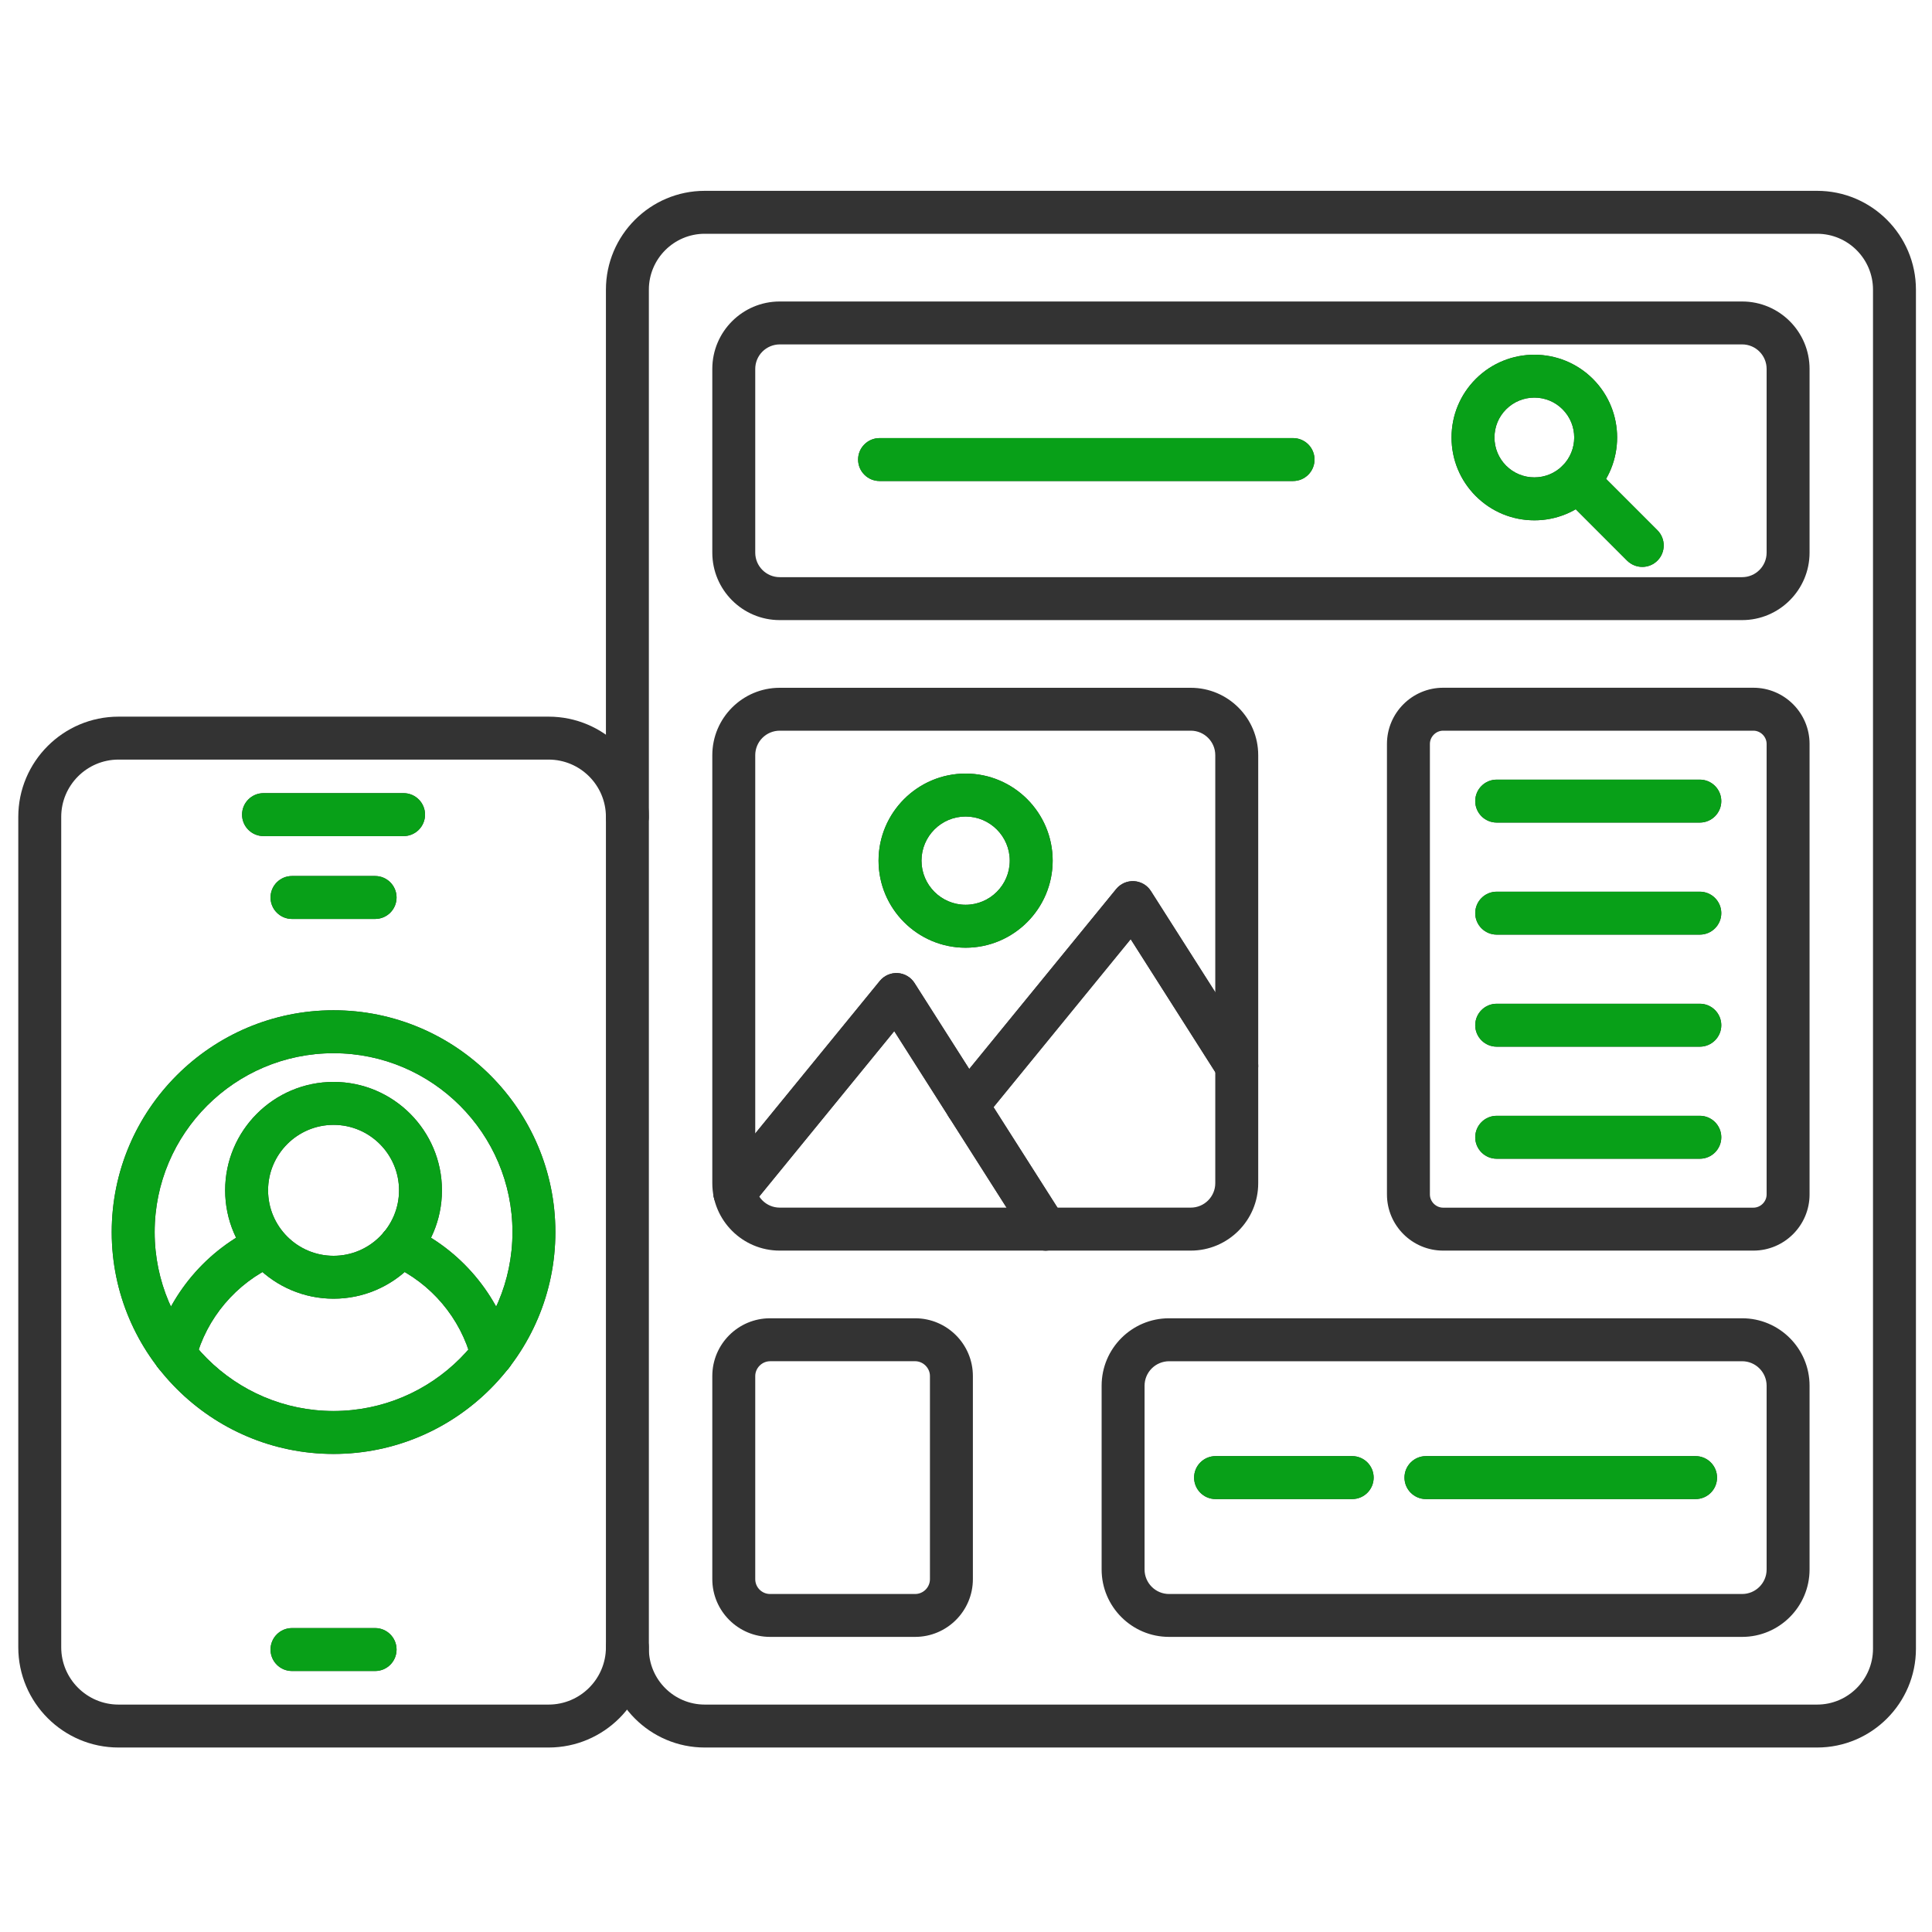 <svg width="80" height="80" viewBox="0 0 80 80" fill="none" xmlns="http://www.w3.org/2000/svg">
<g clip-path="url(#clip0_4069_26900)">
<path d="M22.716 72.361H4.908C2.619 72.361 0.757 70.498 0.757 68.21V33.826C0.757 31.536 2.62 29.675 4.908 29.675H22.716C25.006 29.675 26.867 31.538 26.867 33.826C26.867 34.317 26.469 34.715 25.979 34.715C25.488 34.715 25.09 34.317 25.09 33.826C25.09 32.517 24.025 31.453 22.716 31.453H4.908C3.6 31.453 2.535 32.517 2.535 33.826V68.21C2.535 69.518 3.6 70.583 4.908 70.583H22.716C24.025 70.583 25.09 69.518 25.09 68.21C25.09 67.719 25.488 67.321 25.979 67.321C26.469 67.321 26.867 67.719 26.867 68.21C26.867 70.5 25.004 72.361 22.716 72.361Z" fill="#333333"/>
<path d="M13.812 60.205C8.747 60.205 4.626 56.084 4.626 51.019C4.626 45.954 8.747 41.833 13.812 41.833C18.877 41.833 22.997 45.954 22.997 51.019C22.997 56.084 18.877 60.205 13.812 60.205ZM13.812 43.611C9.726 43.611 6.404 46.934 6.404 51.019C6.404 55.104 9.726 58.427 13.812 58.427C17.897 58.427 21.22 55.104 21.22 51.019C21.22 46.934 17.897 43.611 13.812 43.611Z" fill="#333333"/>
<path d="M20.382 56.974C20.185 56.974 19.993 56.908 19.838 56.787C19.682 56.666 19.571 56.497 19.522 56.306C19.079 54.587 17.845 53.124 16.219 52.397C15.771 52.196 15.57 51.669 15.771 51.221C15.972 50.773 16.498 50.573 16.946 50.773C19.061 51.721 20.667 53.623 21.243 55.863C21.365 56.338 21.079 56.823 20.603 56.946C20.53 56.965 20.455 56.974 20.382 56.974ZM7.243 56.974C7.107 56.974 6.973 56.943 6.851 56.883C6.73 56.824 6.623 56.737 6.54 56.63C6.457 56.522 6.399 56.398 6.372 56.265C6.344 56.132 6.347 55.995 6.38 55.863C6.956 53.623 8.564 51.721 10.677 50.773C10.892 50.682 11.133 50.679 11.35 50.764C11.567 50.849 11.742 51.016 11.837 51.228C11.933 51.441 11.941 51.682 11.86 51.901C11.779 52.119 11.615 52.297 11.405 52.397C9.78 53.126 8.544 54.587 8.101 56.306C8.053 56.497 7.942 56.666 7.787 56.787C7.631 56.908 7.44 56.974 7.243 56.974ZM16.711 34.621H10.912C10.421 34.621 10.023 34.222 10.023 33.732C10.023 33.241 10.421 32.843 10.912 32.843H16.711C17.202 32.843 17.6 33.241 17.6 33.732C17.6 34.222 17.202 34.621 16.711 34.621ZM15.533 38.052H12.091C11.6 38.052 11.202 37.654 11.202 37.163C11.202 36.672 11.6 36.274 12.091 36.274H15.533C16.023 36.274 16.421 36.672 16.421 37.163C16.421 37.654 16.025 38.052 15.533 38.052ZM15.533 69.193H12.091C11.6 69.193 11.202 68.795 11.202 68.304C11.202 67.814 11.6 67.415 12.091 67.415H15.533C16.023 67.415 16.421 67.814 16.421 68.304C16.421 68.795 16.025 69.193 15.533 69.193ZM75.243 72.361H29.182C26.926 72.361 25.09 70.525 25.09 68.269V11.995C25.09 9.739 26.926 7.902 29.182 7.902H75.243C77.501 7.902 79.335 9.739 79.335 11.995V68.269C79.335 70.525 77.499 72.361 75.243 72.361ZM29.182 9.68C27.906 9.68 26.868 10.718 26.868 11.995V68.269C26.868 69.545 27.906 70.583 29.182 70.583H75.243C76.519 70.583 77.557 69.545 77.557 68.269V11.995C77.557 10.718 76.519 9.68 75.243 9.68H29.182Z" fill="#333333"/>
<path d="M40.044 46.67C39.84 46.67 39.641 46.599 39.483 46.469C39.392 46.396 39.317 46.305 39.262 46.202C39.206 46.099 39.172 45.986 39.16 45.87C39.148 45.754 39.16 45.636 39.194 45.524C39.227 45.413 39.282 45.308 39.356 45.218L46.219 36.813C46.308 36.704 46.422 36.618 46.55 36.561C46.679 36.505 46.819 36.479 46.96 36.487C47.244 36.505 47.504 36.656 47.657 36.898L51.961 43.661C52.224 44.075 52.103 44.624 51.689 44.887C51.275 45.15 50.725 45.028 50.462 44.615L46.819 38.889L40.734 46.342C40.556 46.56 40.302 46.67 40.044 46.67Z" fill="#333333"/>
<path d="M43.3 51.785C43.006 51.785 42.718 51.639 42.549 51.373L37.029 42.697L31.115 49.941C30.804 50.322 30.244 50.379 29.863 50.068C29.483 49.757 29.426 49.197 29.737 48.816L36.43 40.619C36.519 40.51 36.633 40.423 36.761 40.367C36.89 40.31 37.031 40.285 37.171 40.293C37.312 40.302 37.448 40.343 37.569 40.415C37.691 40.486 37.793 40.585 37.868 40.704L44.05 50.418C44.313 50.832 44.19 51.381 43.778 51.645C43.627 51.74 43.463 51.785 43.3 51.785ZM72.139 25.677H32.286C30.747 25.677 29.495 24.425 29.495 22.885V15.275C29.495 13.735 30.747 12.484 32.286 12.484H72.139C73.678 12.484 74.93 13.735 74.93 15.275V22.885C74.93 24.423 73.676 25.677 72.139 25.677ZM32.286 14.261C32.018 14.262 31.76 14.369 31.57 14.559C31.38 14.749 31.273 15.006 31.273 15.275V22.885C31.273 23.444 31.728 23.899 32.286 23.899H72.139C72.697 23.899 73.152 23.444 73.152 22.885V15.275C73.152 14.716 72.697 14.261 72.139 14.261H32.286Z" fill="#333333"/>
<path d="M63.534 21.545C62.619 21.545 61.756 21.188 61.109 20.541C60.462 19.894 60.105 19.031 60.105 18.116C60.105 17.2 60.462 16.338 61.109 15.691C62.446 14.354 64.622 14.354 65.959 15.691C67.296 17.028 67.296 19.204 65.959 20.541C65.641 20.86 65.263 21.113 64.847 21.286C64.431 21.458 63.985 21.546 63.534 21.545ZM63.534 16.464C63.111 16.464 62.688 16.626 62.366 16.948C62.053 17.259 61.883 17.675 61.883 18.116C61.883 18.557 62.055 18.973 62.366 19.284C62.679 19.595 63.093 19.767 63.534 19.767C63.975 19.767 64.391 19.595 64.702 19.284C65.346 18.64 65.346 17.591 64.702 16.948C64.549 16.794 64.367 16.672 64.167 16.589C63.966 16.506 63.751 16.464 63.534 16.464Z" fill="#333333"/>
<path d="M68.004 23.474C67.776 23.474 67.549 23.387 67.374 23.214L64.702 20.541C64.356 20.194 64.356 19.63 64.702 19.284C65.049 18.937 65.612 18.937 65.959 19.284L68.631 21.957C68.798 22.124 68.891 22.35 68.891 22.586C68.891 22.822 68.798 23.048 68.631 23.214C68.459 23.387 68.231 23.474 68.004 23.474ZM53.543 19.918H36.421C35.931 19.918 35.532 19.52 35.532 19.029C35.532 18.539 35.931 18.141 36.421 18.141H53.543C54.034 18.141 54.432 18.539 54.432 19.029C54.432 19.52 54.034 19.918 53.543 19.918ZM37.893 67.78H31.886C30.569 67.78 29.495 66.708 29.495 65.389V56.978C29.495 55.659 30.567 54.587 31.886 54.587H37.893C39.211 54.587 40.285 55.659 40.285 56.978V65.389C40.285 66.708 39.212 67.78 37.893 67.78ZM31.886 56.366C31.554 56.366 31.273 56.647 31.273 56.98V65.39C31.273 65.728 31.548 66.004 31.886 66.004H37.893C38.231 66.004 38.507 65.728 38.507 65.39V56.978C38.507 56.645 38.226 56.365 37.893 56.365H31.886V56.366ZM72.139 67.78H48.407C46.868 67.78 45.616 66.528 45.616 64.989V57.378C45.616 55.838 46.868 54.587 48.407 54.587H72.139C73.678 54.587 74.93 55.838 74.93 57.378V64.989C74.93 66.528 73.676 67.78 72.139 67.78ZM48.407 56.366C48.139 56.367 47.881 56.474 47.691 56.664C47.501 56.854 47.394 57.111 47.394 57.38V64.99C47.394 65.549 47.849 66.004 48.407 66.004H72.139C72.697 66.004 73.152 65.549 73.152 64.99V57.38C73.152 56.822 72.697 56.366 72.139 56.366H48.407ZM39.984 39.243C37.996 39.243 36.379 37.625 36.379 35.638C36.379 33.65 37.996 32.032 39.984 32.032C41.972 32.032 43.589 33.65 43.589 35.638C43.589 37.625 41.972 39.243 39.984 39.243ZM39.984 33.81C38.976 33.81 38.157 34.63 38.157 35.638C38.157 36.645 38.976 37.465 39.984 37.465C40.992 37.465 41.812 36.645 41.812 35.638C41.812 34.63 40.99 33.81 39.984 33.81ZM70.386 34.061H61.975C61.484 34.061 61.086 33.662 61.086 33.172C61.086 32.681 61.484 32.283 61.975 32.283H70.386C70.876 32.283 71.275 32.681 71.275 33.172C71.275 33.662 70.876 34.061 70.386 34.061ZM70.386 38.701H61.975C61.484 38.701 61.086 38.302 61.086 37.812C61.086 37.321 61.484 36.923 61.975 36.923H70.386C70.876 36.923 71.275 37.321 71.275 37.812C71.275 38.302 70.876 38.701 70.386 38.701ZM70.386 43.341H61.975C61.484 43.341 61.086 42.942 61.086 42.452C61.086 41.961 61.484 41.563 61.975 41.563H70.386C70.876 41.563 71.275 41.961 71.275 42.452C71.275 42.942 70.876 43.341 70.386 43.341ZM70.386 47.981H61.975C61.484 47.981 61.086 47.582 61.086 47.092C61.086 46.601 61.484 46.203 61.975 46.203H70.386C70.876 46.203 71.275 46.601 71.275 47.092C71.275 47.582 70.876 47.981 70.386 47.981Z" fill="#333333"/>
<path d="M55.991 62.073H50.334C49.843 62.073 49.445 61.675 49.445 61.184C49.445 60.693 49.843 60.295 50.334 60.295H55.991C56.482 60.295 56.88 60.693 56.88 61.184C56.88 61.675 56.483 62.073 55.991 62.073ZM70.21 62.073H59.045C58.555 62.073 58.156 61.675 58.156 61.184C58.156 60.693 58.555 60.295 59.045 60.295H70.21C70.7 60.295 71.099 60.693 71.099 61.184C71.099 61.675 70.702 62.073 70.21 62.073ZM13.812 53.776C11.337 53.776 9.323 51.762 9.323 49.287C9.323 46.812 11.337 44.8 13.812 44.8C16.286 44.8 18.3 46.814 18.3 49.289C18.3 51.764 16.286 53.776 13.812 53.776ZM13.812 46.578C12.316 46.578 11.1 47.794 11.1 49.289C11.1 50.784 12.316 52 13.812 52C15.307 52 16.523 50.784 16.523 49.289C16.523 47.794 15.307 46.578 13.812 46.578Z" fill="#333333"/>
<path d="M49.308 51.785H32.286C30.747 51.785 29.495 50.533 29.495 48.994V31.271C29.495 29.732 30.747 28.48 32.286 28.48H49.308C50.848 28.48 52.1 29.732 52.1 31.271V48.994C52.1 50.532 50.848 51.785 49.308 51.785ZM32.286 30.256C32.018 30.256 31.76 30.363 31.57 30.553C31.38 30.743 31.273 31.001 31.273 31.269V48.992C31.273 49.55 31.728 50.005 32.286 50.005H49.308C49.867 50.005 50.322 49.55 50.322 48.992V31.269C50.322 30.711 49.867 30.256 49.308 30.256H32.286ZM72.605 51.785H59.757C58.475 51.785 57.431 50.741 57.431 49.46V30.804C57.431 29.522 58.475 28.478 59.757 28.478H72.605C73.886 28.478 74.93 29.522 74.93 30.804V49.46C74.93 50.741 73.886 51.785 72.605 51.785ZM59.757 30.256C59.46 30.256 59.209 30.507 59.209 30.804V49.46C59.209 49.757 59.46 50.007 59.757 50.007H72.605C72.901 50.007 73.152 49.757 73.152 49.46V30.804C73.152 30.507 72.901 30.256 72.605 30.256H59.757Z" fill="#333333"/>
<path d="M13.812 60.204C8.747 60.204 4.626 56.083 4.626 51.019C4.626 45.954 8.747 41.833 13.812 41.833C18.877 41.833 22.997 45.954 22.997 51.019C22.997 56.083 18.877 60.204 13.812 60.204ZM13.812 43.611C9.726 43.611 6.404 46.933 6.404 51.019C6.404 55.104 9.726 58.426 13.812 58.426C17.897 58.426 21.22 55.104 21.22 51.019C21.22 46.933 17.897 43.611 13.812 43.611Z" fill="#08A018"/>
<path d="M20.382 56.974C20.185 56.974 19.993 56.908 19.838 56.787C19.682 56.666 19.571 56.497 19.522 56.306C19.079 54.587 17.845 53.124 16.219 52.397C15.771 52.196 15.57 51.669 15.771 51.221C15.972 50.773 16.498 50.573 16.946 50.773C19.061 51.721 20.667 53.623 21.243 55.863C21.365 56.338 21.079 56.823 20.603 56.946C20.53 56.965 20.455 56.974 20.382 56.974ZM7.243 56.974C7.107 56.974 6.973 56.943 6.851 56.883C6.73 56.824 6.623 56.737 6.54 56.63C6.457 56.522 6.399 56.398 6.372 56.265C6.344 56.132 6.347 55.995 6.38 55.863C6.956 53.623 8.564 51.721 10.677 50.773C10.892 50.682 11.133 50.679 11.35 50.764C11.567 50.849 11.742 51.016 11.837 51.228C11.933 51.441 11.941 51.682 11.86 51.901C11.779 52.119 11.615 52.297 11.405 52.397C9.78 53.125 8.544 54.587 8.101 56.306C8.053 56.497 7.942 56.666 7.787 56.787C7.631 56.908 7.44 56.974 7.243 56.974ZM16.711 34.621H10.912C10.421 34.621 10.023 34.222 10.023 33.732C10.023 33.241 10.421 32.843 10.912 32.843H16.711C17.202 32.843 17.6 33.241 17.6 33.732C17.6 34.222 17.202 34.621 16.711 34.621ZM15.533 38.052H12.091C11.6 38.052 11.202 37.653 11.202 37.163C11.202 36.672 11.6 36.274 12.091 36.274H15.533C16.023 36.274 16.421 36.672 16.421 37.163C16.421 37.653 16.025 38.052 15.533 38.052ZM15.533 69.193H12.091C11.6 69.193 11.202 68.795 11.202 68.304C11.202 67.813 11.6 67.415 12.091 67.415H15.533C16.023 67.415 16.421 67.813 16.421 68.304C16.421 68.795 16.025 69.193 15.533 69.193Z" fill="#08A018"/>
<path d="M40.044 46.67C39.84 46.67 39.641 46.599 39.483 46.469C39.392 46.395 39.317 46.304 39.262 46.202C39.206 46.099 39.172 45.986 39.16 45.87C39.148 45.753 39.16 45.636 39.194 45.524C39.227 45.412 39.282 45.308 39.356 45.218L46.219 36.812C46.308 36.704 46.422 36.617 46.55 36.561C46.679 36.504 46.819 36.479 46.96 36.487C47.244 36.505 47.504 36.656 47.657 36.898L51.961 43.66C52.224 44.075 52.103 44.624 51.689 44.887C51.275 45.15 50.725 45.028 50.462 44.615L46.819 38.889L40.734 46.341C40.556 46.56 40.302 46.67 40.044 46.67Z" fill="#333333"/>
<path d="M43.3 51.785C43.006 51.785 42.718 51.639 42.549 51.372L37.029 42.697L31.115 49.941C30.804 50.322 30.244 50.379 29.863 50.068C29.483 49.756 29.426 49.196 29.737 48.816L36.43 40.619C36.519 40.51 36.633 40.423 36.761 40.367C36.89 40.31 37.031 40.285 37.171 40.293C37.312 40.302 37.448 40.343 37.569 40.415C37.691 40.486 37.793 40.585 37.868 40.704L44.05 50.418C44.313 50.832 44.19 51.381 43.778 51.644C43.627 51.74 43.463 51.785 43.3 51.785Z" fill="#333333"/>
<path d="M63.534 21.545C62.619 21.545 61.757 21.188 61.109 20.54C60.462 19.893 60.105 19.031 60.105 18.116C60.105 17.2 60.462 16.338 61.109 15.691C62.446 14.354 64.622 14.354 65.959 15.691C67.296 17.027 67.296 19.203 65.959 20.54C65.641 20.86 65.263 21.113 64.847 21.285C64.431 21.458 63.985 21.546 63.534 21.545ZM63.534 16.464C63.111 16.464 62.688 16.626 62.366 16.948C62.053 17.259 61.883 17.675 61.883 18.116C61.883 18.556 62.055 18.972 62.366 19.284C62.679 19.595 63.093 19.767 63.534 19.767C63.975 19.767 64.391 19.595 64.702 19.284C65.346 18.64 65.346 17.591 64.702 16.948C64.549 16.794 64.367 16.672 64.167 16.589C63.966 16.506 63.751 16.463 63.534 16.464Z" fill="#08A018"/>
<path d="M68.004 23.474C67.776 23.474 67.549 23.387 67.374 23.214L64.702 20.54C64.356 20.194 64.356 19.63 64.702 19.284C65.049 18.937 65.612 18.937 65.959 19.284L68.631 21.957C68.798 22.124 68.891 22.35 68.891 22.586C68.891 22.821 68.798 23.047 68.631 23.214C68.459 23.387 68.231 23.474 68.004 23.474ZM53.543 19.918H36.421C35.931 19.918 35.532 19.52 35.532 19.029C35.532 18.539 35.931 18.14 36.421 18.14H53.543C54.034 18.14 54.432 18.539 54.432 19.029C54.432 19.52 54.034 19.918 53.543 19.918ZM39.984 39.243C37.996 39.243 36.379 37.625 36.379 35.637C36.379 33.65 37.996 32.032 39.984 32.032C41.972 32.032 43.589 33.65 43.589 35.637C43.589 37.625 41.972 39.243 39.984 39.243ZM39.984 33.81C38.976 33.81 38.157 34.629 38.157 35.637C38.157 36.645 38.976 37.465 39.984 37.465C40.992 37.465 41.812 36.645 41.812 35.637C41.812 34.629 40.99 33.81 39.984 33.81ZM70.386 34.06H61.975C61.484 34.06 61.086 33.662 61.086 33.172C61.086 32.681 61.484 32.283 61.975 32.283H70.386C70.876 32.283 71.275 32.681 71.275 33.172C71.275 33.662 70.876 34.06 70.386 34.06ZM70.386 38.7H61.975C61.484 38.7 61.086 38.302 61.086 37.812C61.086 37.321 61.484 36.923 61.975 36.923H70.386C70.876 36.923 71.275 37.321 71.275 37.812C71.275 38.302 70.876 38.7 70.386 38.7ZM70.386 43.34H61.975C61.484 43.34 61.086 42.942 61.086 42.452C61.086 41.961 61.484 41.563 61.975 41.563H70.386C70.876 41.563 71.275 41.961 71.275 42.452C71.275 42.942 70.876 43.34 70.386 43.34ZM70.386 47.98H61.975C61.484 47.98 61.086 47.582 61.086 47.092C61.086 46.601 61.484 46.203 61.975 46.203H70.386C70.876 46.203 71.275 46.601 71.275 47.092C71.275 47.582 70.876 47.98 70.386 47.98Z" fill="#08A018"/>
<path d="M55.991 62.073H50.334C49.844 62.073 49.445 61.675 49.445 61.184C49.445 60.693 49.844 60.295 50.334 60.295H55.991C56.482 60.295 56.88 60.693 56.88 61.184C56.88 61.675 56.484 62.073 55.991 62.073ZM70.21 62.073H59.045C58.555 62.073 58.157 61.675 58.157 61.184C58.157 60.693 58.555 60.295 59.045 60.295H70.21C70.701 60.295 71.099 60.693 71.099 61.184C71.099 61.675 70.702 62.073 70.21 62.073ZM13.812 53.776C11.337 53.776 9.323 51.762 9.323 49.287C9.323 46.812 11.337 44.8 13.812 44.8C16.286 44.8 18.3 46.814 18.3 49.289C18.3 51.764 16.286 53.776 13.812 53.776ZM13.812 46.578C12.316 46.578 11.101 47.794 11.101 49.289C11.101 50.784 12.316 52 13.812 52C15.307 52 16.523 50.784 16.523 49.289C16.523 47.794 15.307 46.578 13.812 46.578Z" fill="#08A018"/>
</g>
<defs>
<clipPath id="clip0_4069_26900">
<rect width="80" height="80" fill="white"/>
</clipPath>
</defs>
</svg>
